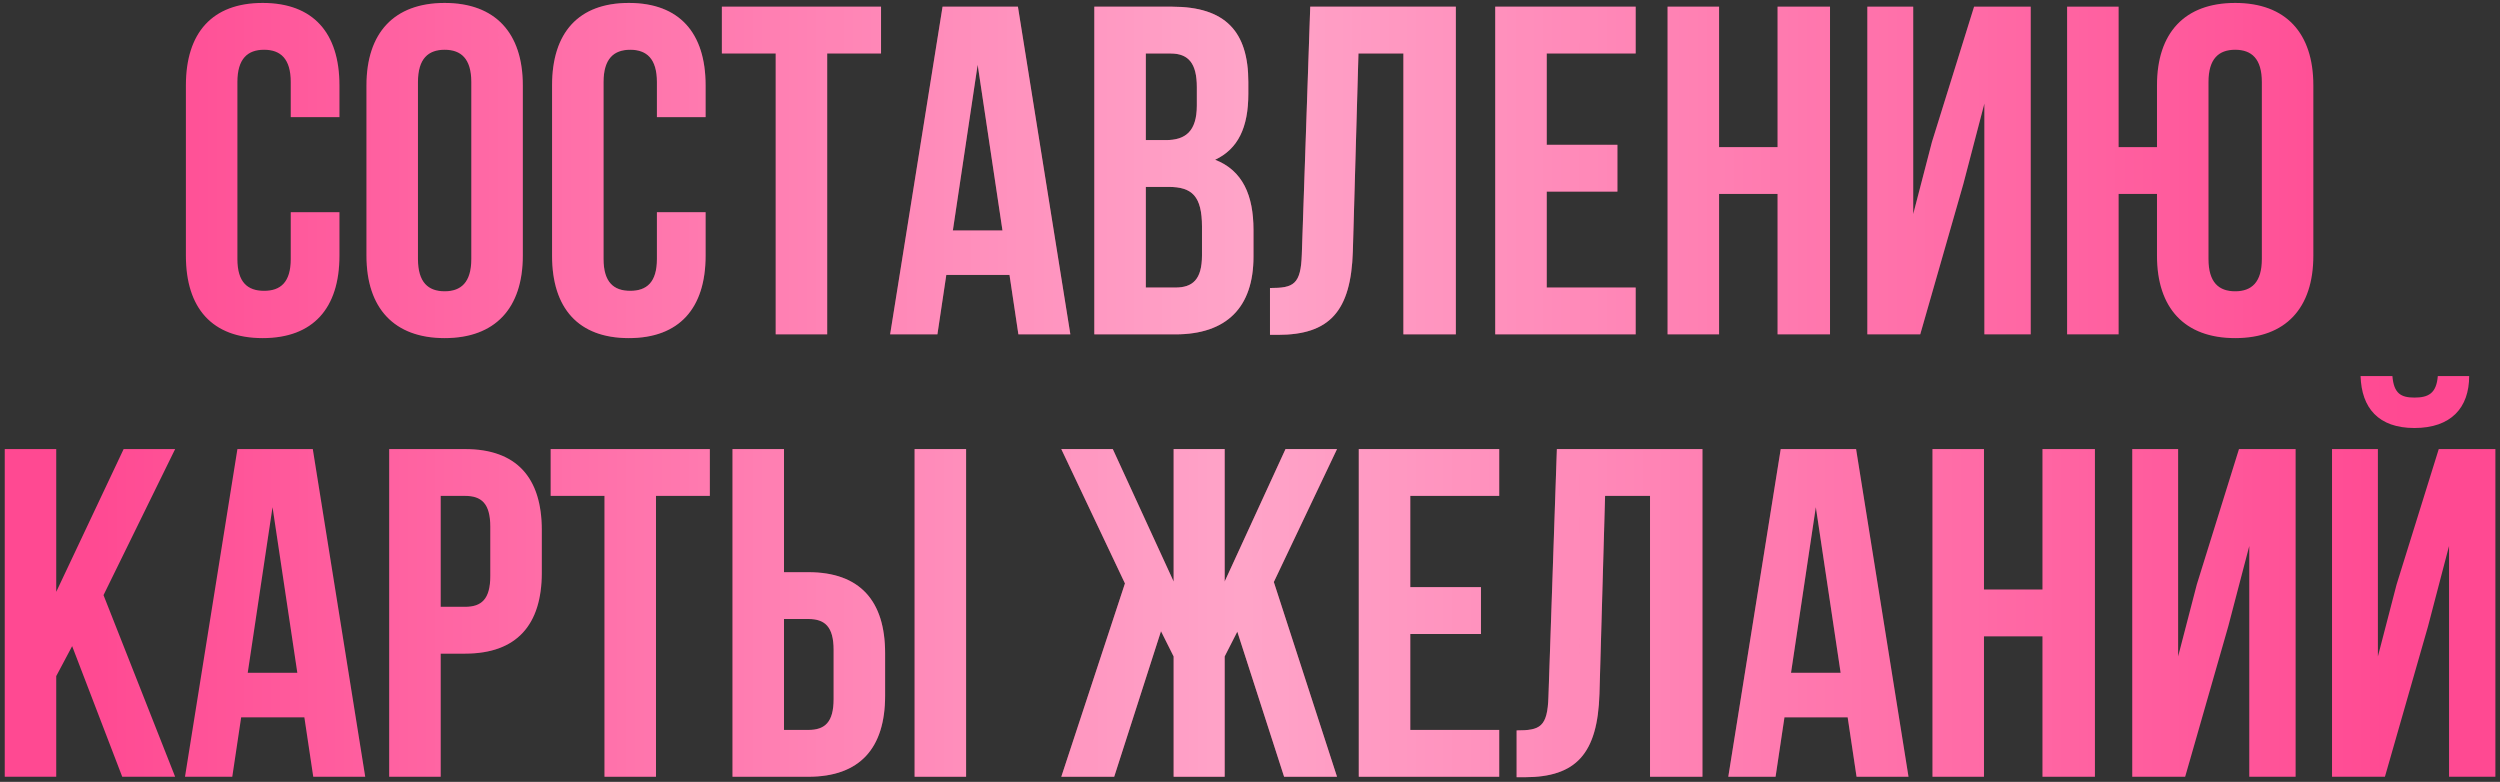 <?xml version="1.0" encoding="UTF-8"?> <svg xmlns="http://www.w3.org/2000/svg" width="486" height="152" viewBox="0 0 486 152" fill="none"><rect x="0" y="0" width="486" height="152" fill="#333333" stroke="none"/> <path d="M65.987 41.249V49.712C65.987 59.904 60.891 65.728 51.063 65.728C41.235 65.728 36.139 59.904 36.139 49.712V16.588C36.139 6.396 41.235 0.572 51.063 0.572C60.891 0.572 65.987 6.396 65.987 16.588V22.776H56.523V15.951C56.523 11.401 54.521 9.672 51.336 9.672C48.151 9.672 46.149 11.401 46.149 15.951V50.349C46.149 54.899 48.151 56.537 51.336 56.537C54.521 56.537 56.523 54.899 56.523 50.349V41.249H65.987ZM71.241 16.588C71.241 6.396 76.61 0.572 86.438 0.572C96.266 0.572 101.635 6.396 101.635 16.588V49.712C101.635 59.904 96.266 65.728 86.438 65.728C76.61 65.728 71.241 59.904 71.241 49.712V16.588ZM81.251 50.349C81.251 54.899 83.253 56.628 86.438 56.628C89.623 56.628 91.625 54.899 91.625 50.349V15.951C91.625 11.401 89.623 9.672 86.438 9.672C83.253 9.672 81.251 11.401 81.251 15.951V50.349ZM137.169 41.249V49.712C137.169 59.904 132.073 65.728 122.245 65.728C112.417 65.728 107.321 59.904 107.321 49.712V16.588C107.321 6.396 112.417 0.572 122.245 0.572C132.073 0.572 137.169 6.396 137.169 16.588V22.776H127.705V15.951C127.705 11.401 125.703 9.672 122.518 9.672C119.333 9.672 117.331 11.401 117.331 15.951V50.349C117.331 54.899 119.333 56.537 122.518 56.537C125.703 56.537 127.705 54.899 127.705 50.349V41.249H137.169ZM140.331 1.3H171.271V10.4H160.806V65H150.796V10.4H140.331V1.3ZM208.076 65H197.975L196.246 53.443H183.961L182.232 65H173.041L183.233 1.3H197.884L208.076 65ZM185.235 44.798H194.881L190.058 12.584L185.235 44.798ZM227.843 1.3C238.217 1.3 242.676 6.123 242.676 15.951V18.226C242.676 24.778 240.674 28.964 236.215 31.057C241.584 33.15 243.677 37.973 243.677 44.707V49.894C243.677 59.722 238.49 65 228.48 65H212.737V1.3H227.843ZM222.747 10.4V27.235H226.66C230.391 27.235 232.666 25.597 232.666 20.501V16.952C232.666 12.402 231.119 10.4 227.57 10.4H222.747ZM222.747 36.335V55.9H228.48C231.847 55.9 233.667 54.353 233.667 49.621V44.07C233.667 38.155 231.756 36.335 227.206 36.335H222.747ZM246.885 55.991C251.435 55.991 252.891 55.354 253.073 49.439L254.711 1.3H283.012V65H272.82V10.4H264.084L262.992 48.893C262.628 60.541 258.442 65.091 248.432 65.091H246.885V55.991ZM300.684 28.145H314.425V37.245H300.684V55.9H317.974V65H290.674V1.3H317.974V10.4H300.684V28.145ZM334.187 65H324.177V1.3H334.187V28.6H345.562V1.3H355.754V65H345.562V37.7H334.187V65ZM373.295 65H363.012V1.3H371.93V41.613L375.57 27.599L383.76 1.3H394.771V65H385.762V20.137L381.667 35.789L373.295 65ZM419.319 37.7H411.857V65H401.847V1.3H411.857V28.6H419.319V16.588C419.319 6.396 424.688 0.572 434.516 0.572C444.344 0.572 449.713 6.396 449.713 16.588V49.712C449.713 59.904 444.344 65.728 434.516 65.728C424.688 65.728 419.319 59.904 419.319 49.712V37.7ZM429.329 50.349C429.329 54.899 431.331 56.628 434.516 56.628C437.701 56.628 439.703 54.899 439.703 50.349V15.951C439.703 11.401 437.701 9.672 434.516 9.672C431.331 9.672 429.329 11.401 429.329 15.951V50.349ZM14.026 125.611L10.932 131.435V151H0.922V87.3H10.932V115.055L24.036 87.3H34.046L20.123 115.692L34.046 151H23.763L14.026 125.611ZM70.998 151H60.897L59.168 139.443H46.883L45.154 151H35.963L46.155 87.3H60.806L70.998 151ZM48.157 130.798H57.803L52.98 98.584L48.157 130.798ZM90.401 87.3C100.412 87.3 105.326 92.851 105.326 103.043V111.324C105.326 121.516 100.412 127.067 90.401 127.067H85.669V151H75.659V87.3H90.401ZM85.669 96.4V117.967H90.401C93.587 117.967 95.316 116.511 95.316 111.961V102.406C95.316 97.856 93.587 96.4 90.401 96.4H85.669ZM107.05 87.3H137.99V96.4H127.525V151H117.515V96.4H107.05V87.3ZM142.399 151V87.3H152.409V111.233H157.141C167.151 111.233 172.065 116.784 172.065 126.976V135.257C172.065 145.449 167.151 151 157.141 151H142.399ZM177.798 151V87.3H187.808V151H177.798ZM157.141 141.9C160.326 141.9 162.055 140.444 162.055 135.894V126.339C162.055 121.789 160.326 120.333 157.141 120.333H152.409V141.9H157.141ZM238.074 113.053L249.904 87.3H259.914L247.629 113.144L259.914 151H249.631L240.531 122.79L238.074 127.613V151H228.155V127.613L225.698 122.699L216.598 151H206.315L218.691 113.417L206.315 87.3H216.325L228.155 113.053V87.3H238.074V113.053ZM274.157 114.145H287.898V123.245H274.157V141.9H291.447V151H264.147V87.3H291.447V96.4H274.157V114.145ZM294.829 141.991C299.379 141.991 300.835 141.354 301.017 135.439L302.655 87.3H330.956V151H320.764V96.4H312.028L310.936 134.893C310.572 146.541 306.386 151.091 296.376 151.091H294.829V141.991ZM371.014 151H360.913L359.184 139.443H346.899L345.17 151H335.979L346.171 87.3H360.822L371.014 151ZM348.173 130.798H357.819L352.996 98.584L348.173 130.798ZM385.685 151H375.675V87.3H385.685V114.6H397.06V87.3H407.252V151H397.06V123.7H385.685V151ZM424.793 151H414.51V87.3H423.428V127.613L427.068 113.599L435.258 87.3H446.269V151H437.26V106.137L433.165 121.789L424.793 151ZM473.911 73.104C473.638 76.471 472.091 77.29 469.361 77.29C466.722 77.29 465.357 76.471 465.084 73.104H458.896C459.078 79.292 462.354 83.205 469.361 83.205C476.459 83.205 480.008 79.292 480.008 73.104H473.911ZM472 121.789L463.628 151H453.345V87.3H462.263V127.613L465.903 113.599L474.093 87.3H485.104V151H476.095V106.137L472 121.789Z" fill="#FF4992"></path> <path d="M65.987 41.249V49.712C65.987 59.904 60.891 65.728 51.063 65.728C41.235 65.728 36.139 59.904 36.139 49.712V16.588C36.139 6.396 41.235 0.572 51.063 0.572C60.891 0.572 65.987 6.396 65.987 16.588V22.776H56.523V15.951C56.523 11.401 54.521 9.672 51.336 9.672C48.151 9.672 46.149 11.401 46.149 15.951V50.349C46.149 54.899 48.151 56.537 51.336 56.537C54.521 56.537 56.523 54.899 56.523 50.349V41.249H65.987ZM71.241 16.588C71.241 6.396 76.61 0.572 86.438 0.572C96.266 0.572 101.635 6.396 101.635 16.588V49.712C101.635 59.904 96.266 65.728 86.438 65.728C76.61 65.728 71.241 59.904 71.241 49.712V16.588ZM81.251 50.349C81.251 54.899 83.253 56.628 86.438 56.628C89.623 56.628 91.625 54.899 91.625 50.349V15.951C91.625 11.401 89.623 9.672 86.438 9.672C83.253 9.672 81.251 11.401 81.251 15.951V50.349ZM137.169 41.249V49.712C137.169 59.904 132.073 65.728 122.245 65.728C112.417 65.728 107.321 59.904 107.321 49.712V16.588C107.321 6.396 112.417 0.572 122.245 0.572C132.073 0.572 137.169 6.396 137.169 16.588V22.776H127.705V15.951C127.705 11.401 125.703 9.672 122.518 9.672C119.333 9.672 117.331 11.401 117.331 15.951V50.349C117.331 54.899 119.333 56.537 122.518 56.537C125.703 56.537 127.705 54.899 127.705 50.349V41.249H137.169ZM140.331 1.3H171.271V10.4H160.806V65H150.796V10.4H140.331V1.3ZM208.076 65H197.975L196.246 53.443H183.961L182.232 65H173.041L183.233 1.3H197.884L208.076 65ZM185.235 44.798H194.881L190.058 12.584L185.235 44.798ZM227.843 1.3C238.217 1.3 242.676 6.123 242.676 15.951V18.226C242.676 24.778 240.674 28.964 236.215 31.057C241.584 33.15 243.677 37.973 243.677 44.707V49.894C243.677 59.722 238.49 65 228.48 65H212.737V1.3H227.843ZM222.747 10.4V27.235H226.66C230.391 27.235 232.666 25.597 232.666 20.501V16.952C232.666 12.402 231.119 10.4 227.57 10.4H222.747ZM222.747 36.335V55.9H228.48C231.847 55.9 233.667 54.353 233.667 49.621V44.07C233.667 38.155 231.756 36.335 227.206 36.335H222.747ZM246.885 55.991C251.435 55.991 252.891 55.354 253.073 49.439L254.711 1.3H283.012V65H272.82V10.4H264.084L262.992 48.893C262.628 60.541 258.442 65.091 248.432 65.091H246.885V55.991ZM300.684 28.145H314.425V37.245H300.684V55.9H317.974V65H290.674V1.3H317.974V10.4H300.684V28.145ZM334.187 65H324.177V1.3H334.187V28.6H345.562V1.3H355.754V65H345.562V37.7H334.187V65ZM373.295 65H363.012V1.3H371.93V41.613L375.57 27.599L383.76 1.3H394.771V65H385.762V20.137L381.667 35.789L373.295 65ZM419.319 37.7H411.857V65H401.847V1.3H411.857V28.6H419.319V16.588C419.319 6.396 424.688 0.572 434.516 0.572C444.344 0.572 449.713 6.396 449.713 16.588V49.712C449.713 59.904 444.344 65.728 434.516 65.728C424.688 65.728 419.319 59.904 419.319 49.712V37.7ZM429.329 50.349C429.329 54.899 431.331 56.628 434.516 56.628C437.701 56.628 439.703 54.899 439.703 50.349V15.951C439.703 11.401 437.701 9.672 434.516 9.672C431.331 9.672 429.329 11.401 429.329 15.951V50.349ZM14.026 125.611L10.932 131.435V151H0.922V87.3H10.932V115.055L24.036 87.3H34.046L20.123 115.692L34.046 151H23.763L14.026 125.611ZM70.998 151H60.897L59.168 139.443H46.883L45.154 151H35.963L46.155 87.3H60.806L70.998 151ZM48.157 130.798H57.803L52.98 98.584L48.157 130.798ZM90.401 87.3C100.412 87.3 105.326 92.851 105.326 103.043V111.324C105.326 121.516 100.412 127.067 90.401 127.067H85.669V151H75.659V87.3H90.401ZM85.669 96.4V117.967H90.401C93.587 117.967 95.316 116.511 95.316 111.961V102.406C95.316 97.856 93.587 96.4 90.401 96.4H85.669ZM107.05 87.3H137.99V96.4H127.525V151H117.515V96.4H107.05V87.3ZM142.399 151V87.3H152.409V111.233H157.141C167.151 111.233 172.065 116.784 172.065 126.976V135.257C172.065 145.449 167.151 151 157.141 151H142.399ZM177.798 151V87.3H187.808V151H177.798ZM157.141 141.9C160.326 141.9 162.055 140.444 162.055 135.894V126.339C162.055 121.789 160.326 120.333 157.141 120.333H152.409V141.9H157.141ZM238.074 113.053L249.904 87.3H259.914L247.629 113.144L259.914 151H249.631L240.531 122.79L238.074 127.613V151H228.155V127.613L225.698 122.699L216.598 151H206.315L218.691 113.417L206.315 87.3H216.325L228.155 113.053V87.3H238.074V113.053ZM274.157 114.145H287.898V123.245H274.157V141.9H291.447V151H264.147V87.3H291.447V96.4H274.157V114.145ZM294.829 141.991C299.379 141.991 300.835 141.354 301.017 135.439L302.655 87.3H330.956V151H320.764V96.4H312.028L310.936 134.893C310.572 146.541 306.386 151.091 296.376 151.091H294.829V141.991ZM371.014 151H360.913L359.184 139.443H346.899L345.17 151H335.979L346.171 87.3H360.822L371.014 151ZM348.173 130.798H357.819L352.996 98.584L348.173 130.798ZM385.685 151H375.675V87.3H385.685V114.6H397.06V87.3H407.252V151H397.06V123.7H385.685V151ZM424.793 151H414.51V87.3H423.428V127.613L427.068 113.599L435.258 87.3H446.269V151H437.26V106.137L433.165 121.789L424.793 151ZM473.911 73.104C473.638 76.471 472.091 77.29 469.361 77.29C466.722 77.29 465.357 76.471 465.084 73.104H458.896C459.078 79.292 462.354 83.205 469.361 83.205C476.459 83.205 480.008 79.292 480.008 73.104H473.911ZM472 121.789L463.628 151H453.345V87.3H462.263V127.613L465.903 113.599L474.093 87.3H485.104V151H476.095V106.137L472 121.789Z" fill="url(#paint0_linear_2390_126)" fill-opacity="0.5"></path> <defs> <linearGradient id="paint0_linear_2390_126" x1="16.556" y1="85" x2="466.859" y2="85" gradientUnits="userSpaceOnUse"> <stop stop-color="white" stop-opacity="0"></stop> <stop offset="0.5" stop-color="white"></stop> <stop offset="1" stop-color="white" stop-opacity="0"></stop> </linearGradient> </defs> </svg> 